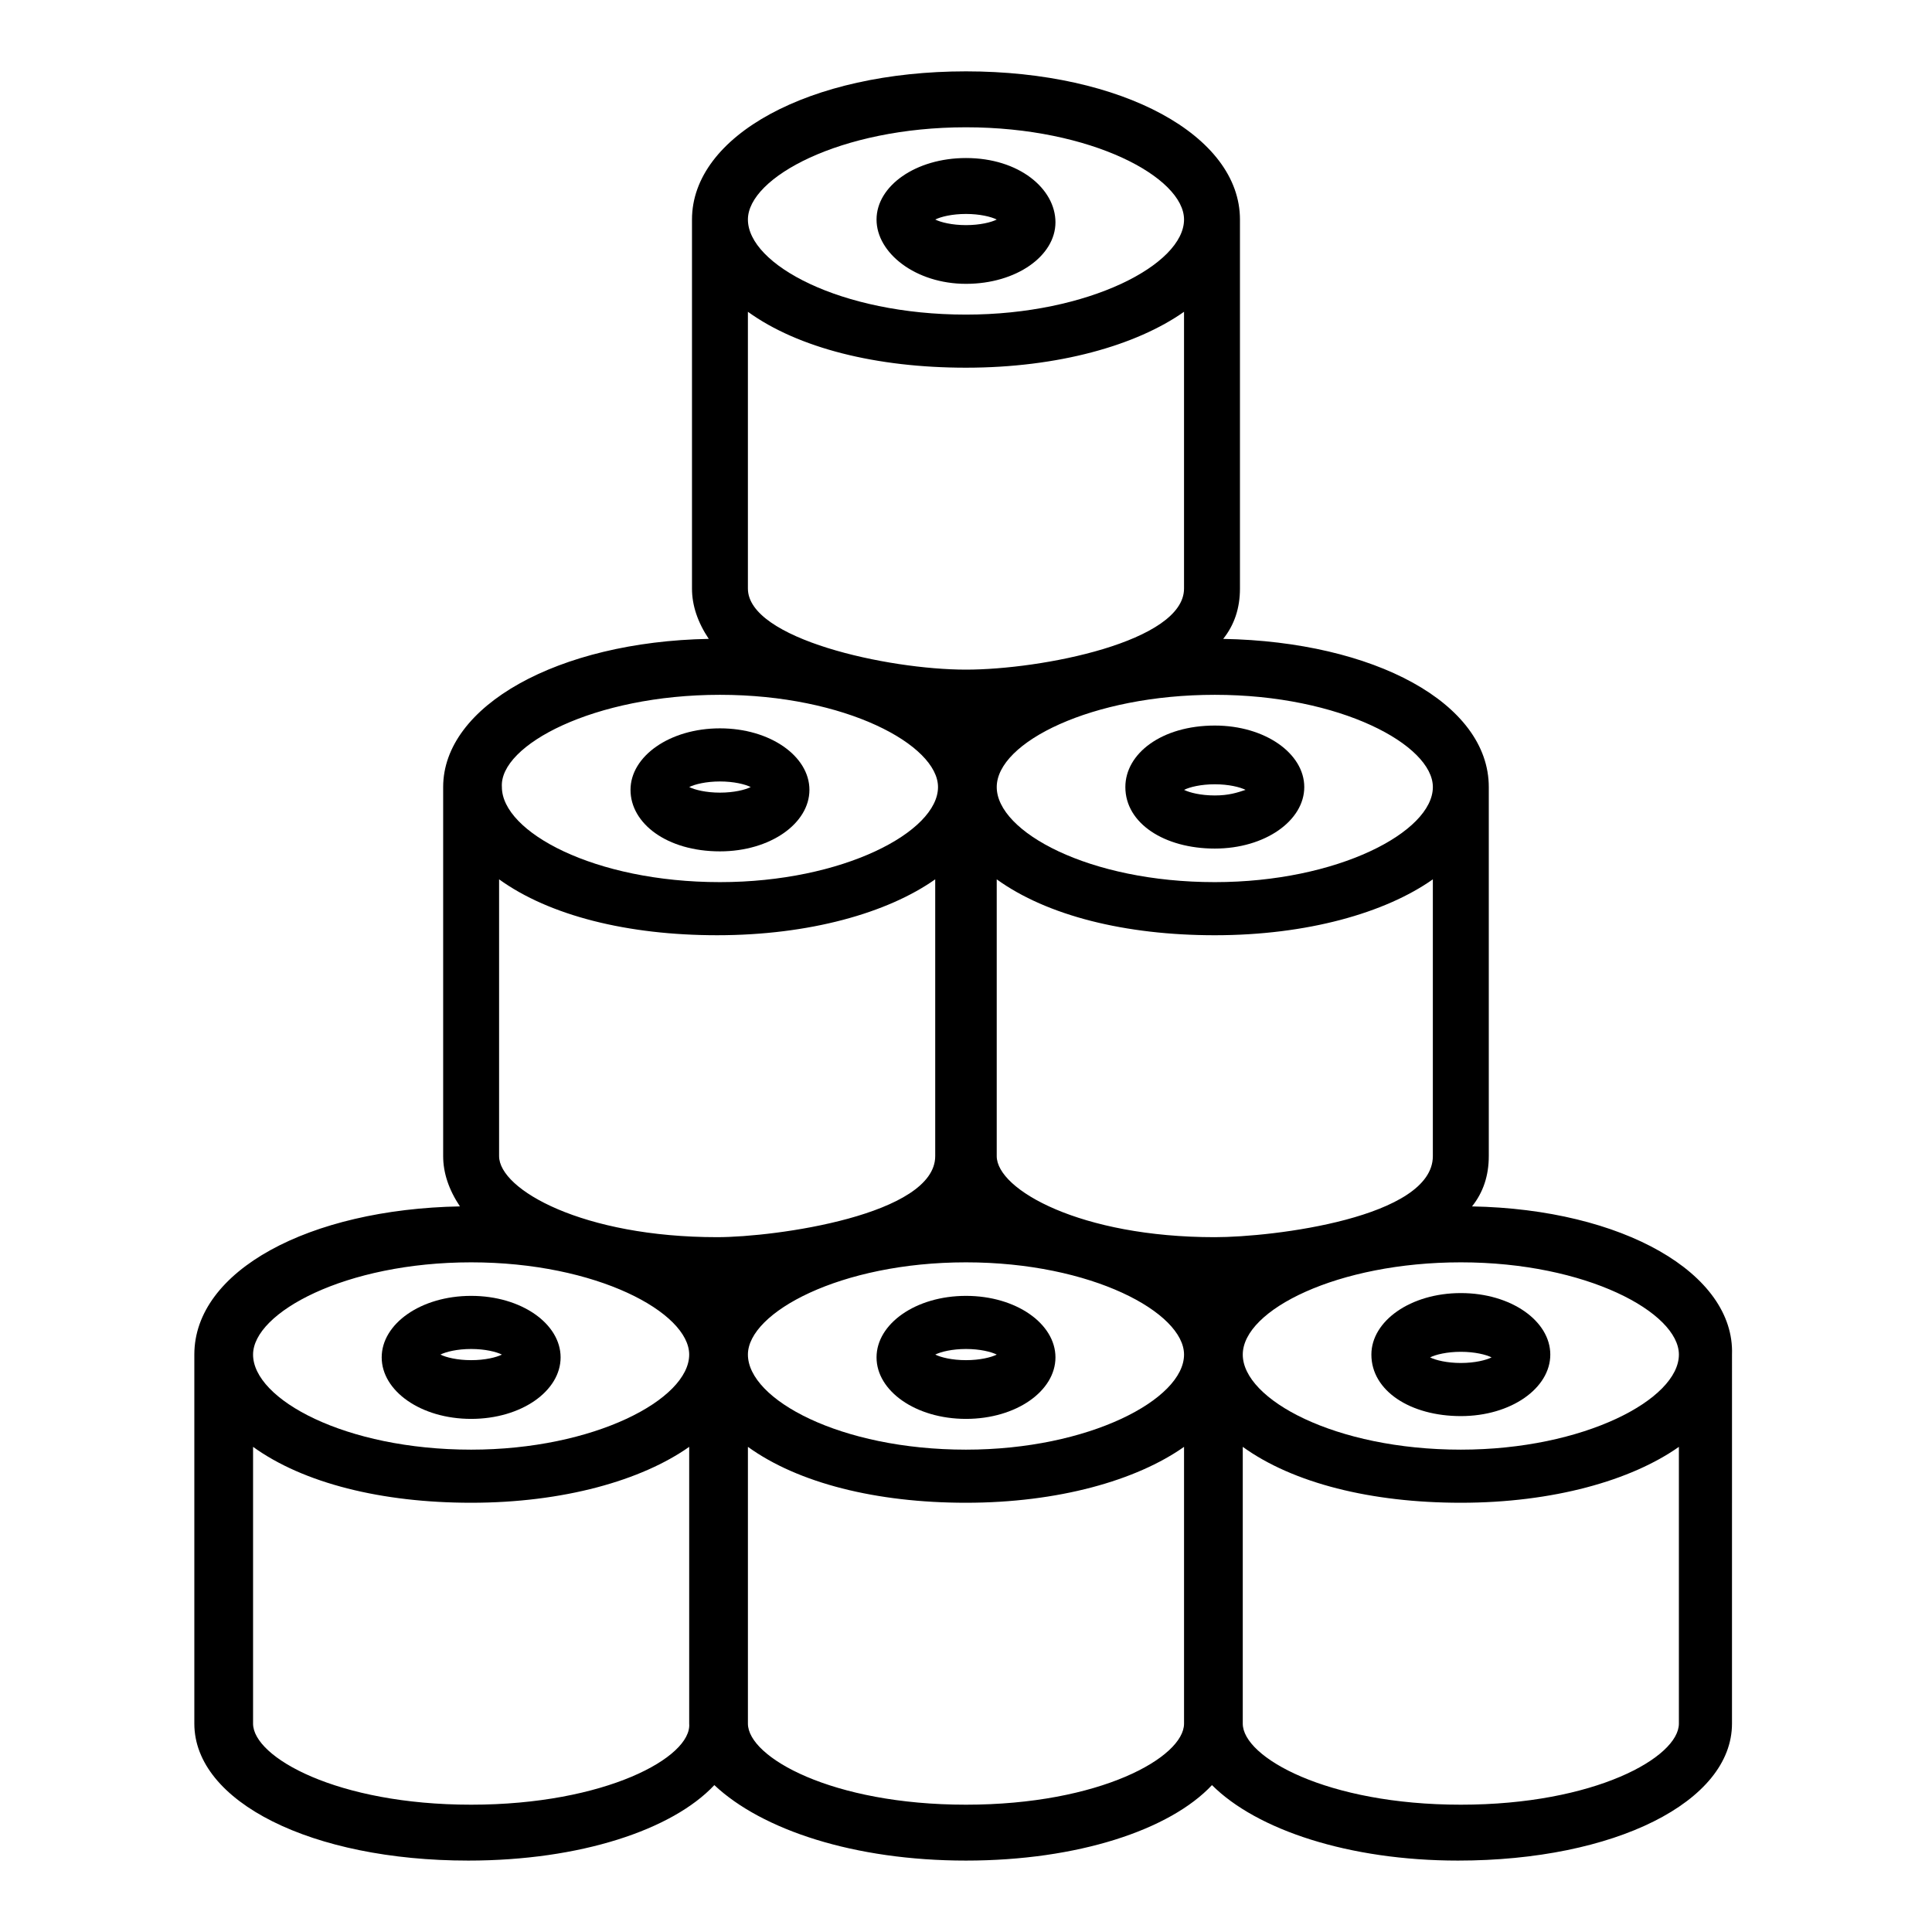 <?xml version="1.0" encoding="UTF-8"?>
<!-- Uploaded to: SVG Repo, www.svgrepo.com, Generator: SVG Repo Mixer Tools -->
<svg fill="#000000" width="800px" height="800px" version="1.1" viewBox="144 144 512 512" xmlns="http://www.w3.org/2000/svg">
 <g>
  <path d="m534.1 463.71c2.965-3.703 4.445-8.148 4.445-13.336v-97.797c0-22.227-30.375-38.527-70.387-39.266 2.965-3.703 4.445-8.148 4.445-13.336v-97.801c0-22.227-31.117-39.266-72.609-39.266-41.488 0-72.609 17.039-72.609 39.266v97.797c0 4.445 1.48 8.891 4.445 13.336-40.008 0.742-70.387 17.781-70.387 39.266v97.797c0 4.445 1.48 8.891 4.445 13.336-40.008 0.742-70.387 17.039-70.387 39.266v97.797c0 20.746 31.117 36.305 72.609 36.305 29.637 0 54.086-8.148 65.199-20.004 12.594 11.855 37.043 20.004 66.68 20.004 29.637 0 54.086-8.148 65.199-20.004 11.855 11.855 36.305 20.004 65.199 20.004 41.488 0 72.609-15.559 72.609-36.305l0.004-97.789c0.742-21.488-28.895-38.527-68.902-39.27zm54.824 39.27c0 11.855-25.191 25.191-57.789 25.191-33.34 0-57.789-13.336-57.789-25.191s25.191-24.449 57.789-24.449c33.34 0 57.789 13.336 57.789 24.449zm-312.66-125.95c13.336 9.633 34.082 14.816 57.789 14.816 24.449 0 45.195-5.926 57.789-14.816v73.348c0 15.559-42.23 21.484-57.789 21.484-35.562 0-57.789-12.594-57.789-21.484zm65.938-77.055v-73.348c13.336 9.633 34.082 14.816 57.789 14.816 24.449 0 45.195-5.926 57.789-14.816v73.348c0 14.078-37.785 21.484-57.789 21.484-20.742 0.004-57.789-8.148-57.789-21.484zm123.73 171.89c-35.562 0-57.789-12.594-57.789-21.484v-73.348c13.336 9.633 34.082 14.816 57.789 14.816 24.449 0 45.195-5.926 57.789-14.816v73.348c0 16.297-42.23 21.484-57.789 21.484zm-65.938 6.668c33.34 0 57.789 13.336 57.789 24.449 0 11.855-25.191 25.191-57.789 25.191-33.34 0-57.789-13.336-57.789-25.191-0.004-11.113 24.445-24.449 57.789-24.449zm123.73-125.95c0 11.855-25.191 25.191-57.789 25.191-33.34 0-57.789-13.336-57.789-25.191s25.191-24.449 57.789-24.449c33.34 0 57.789 13.336 57.789 24.449zm-123.73-174.85c33.34 0 57.789 13.336 57.789 24.449 0 11.855-25.191 25.191-57.789 25.191-33.34 0-57.789-13.336-57.789-25.191-0.004-11.113 24.445-24.449 57.789-24.449zm-65.199 150.4c33.34 0 57.789 13.336 57.789 24.449 0 11.855-25.191 25.191-57.789 25.191-33.34 0-57.789-13.336-57.789-25.191-0.742-11.113 24.449-24.449 57.789-24.449zm-65.941 150.4c33.34 0 57.789 13.336 57.789 24.449 0 11.855-25.191 25.191-57.789 25.191-33.34 0-57.789-13.336-57.789-25.191 0-11.113 24.449-24.449 57.789-24.449zm0 143.73c-35.562 0-57.789-12.594-57.789-21.484v-73.348c13.336 9.633 34.082 14.816 57.789 14.816 24.449 0 45.195-5.926 57.789-14.816v73.348c0.742 8.891-22.227 21.484-57.789 21.484zm131.14 0c-35.562 0-57.789-12.594-57.789-21.484v-73.348c13.336 9.633 34.082 14.816 57.789 14.816 24.449 0 45.195-5.926 57.789-14.816v73.348c0 8.891-22.227 21.484-57.789 21.484zm131.14 0c-35.562 0-57.789-12.594-57.789-21.484v-73.348c13.336 9.633 34.082 14.816 57.789 14.816 24.449 0 45.195-5.926 57.789-14.816v73.348c0 8.891-22.227 21.484-57.789 21.484z"/>
  <path d="m507.43 502.98c0 9.633 10.371 16.301 23.707 16.301 13.336 0 23.707-7.41 23.707-16.301s-10.371-16.301-23.707-16.301c-13.336 0-23.707 7.41-23.707 16.301zm23.707 2.223c-3.703 0-6.668-0.742-8.148-1.48 1.48-0.742 4.445-1.48 8.148-1.48s6.668 0.742 8.148 1.48c-1.48 0.738-4.445 1.48-8.148 1.48z"/>
  <path d="m268.86 520.02c13.336 0 23.707-7.41 23.707-16.301s-10.371-16.301-23.707-16.301-23.707 7.41-23.707 16.301 10.371 16.301 23.707 16.301zm0-18.523c3.703 0 6.668 0.742 8.148 1.48-1.48 0.742-4.445 1.48-8.148 1.48s-6.668-0.742-8.148-1.48c1.48-0.738 4.445-1.48 8.148-1.48z"/>
  <path d="m400 520.02c13.336 0 23.707-7.41 23.707-16.301s-10.371-16.301-23.707-16.301-23.707 7.41-23.707 16.301c-0.004 8.891 10.371 16.301 23.707 16.301zm0-18.523c3.703 0 6.668 0.742 8.148 1.48-1.48 0.742-4.445 1.48-8.148 1.48s-6.668-0.742-8.148-1.48c1.48-0.738 4.441-1.48 8.148-1.48z"/>
  <path d="m442.23 352.58c0 9.633 10.371 16.301 23.707 16.301s23.707-7.41 23.707-16.301-10.371-16.301-23.707-16.301c-14.078 0-23.707 7.41-23.707 16.301zm23.707 2.223c-3.703 0-6.668-0.742-8.148-1.48 1.48-0.742 4.445-1.48 8.148-1.48s6.668 0.742 8.148 1.48c-2.219 0.738-4.441 1.48-8.148 1.48z"/>
  <path d="m334.8 369.62c13.336 0 23.707-7.41 23.707-16.301 0-8.891-10.371-16.301-23.707-16.301-13.336 0-23.707 7.41-23.707 16.301-0.004 8.891 9.629 16.301 23.707 16.301zm0-18.523c3.703 0 6.668 0.742 8.148 1.48-1.48 0.742-4.445 1.48-8.148 1.48s-6.668-0.742-8.148-1.48c1.48-0.738 4.441-1.48 8.148-1.48z"/>
  <path d="m400 219.22c13.336 0 23.707-7.41 23.707-16.301 0-8.887-9.633-17.039-23.707-17.039-13.336 0-23.707 7.41-23.707 16.301-0.004 8.891 10.371 17.039 23.707 17.039zm0-18.52c3.703 0 6.668 0.742 8.148 1.48-1.48 0.742-4.445 1.48-8.148 1.48s-6.668-0.742-8.148-1.48c1.48-0.742 4.441-1.48 8.148-1.48z"/>
 </g>
</svg>